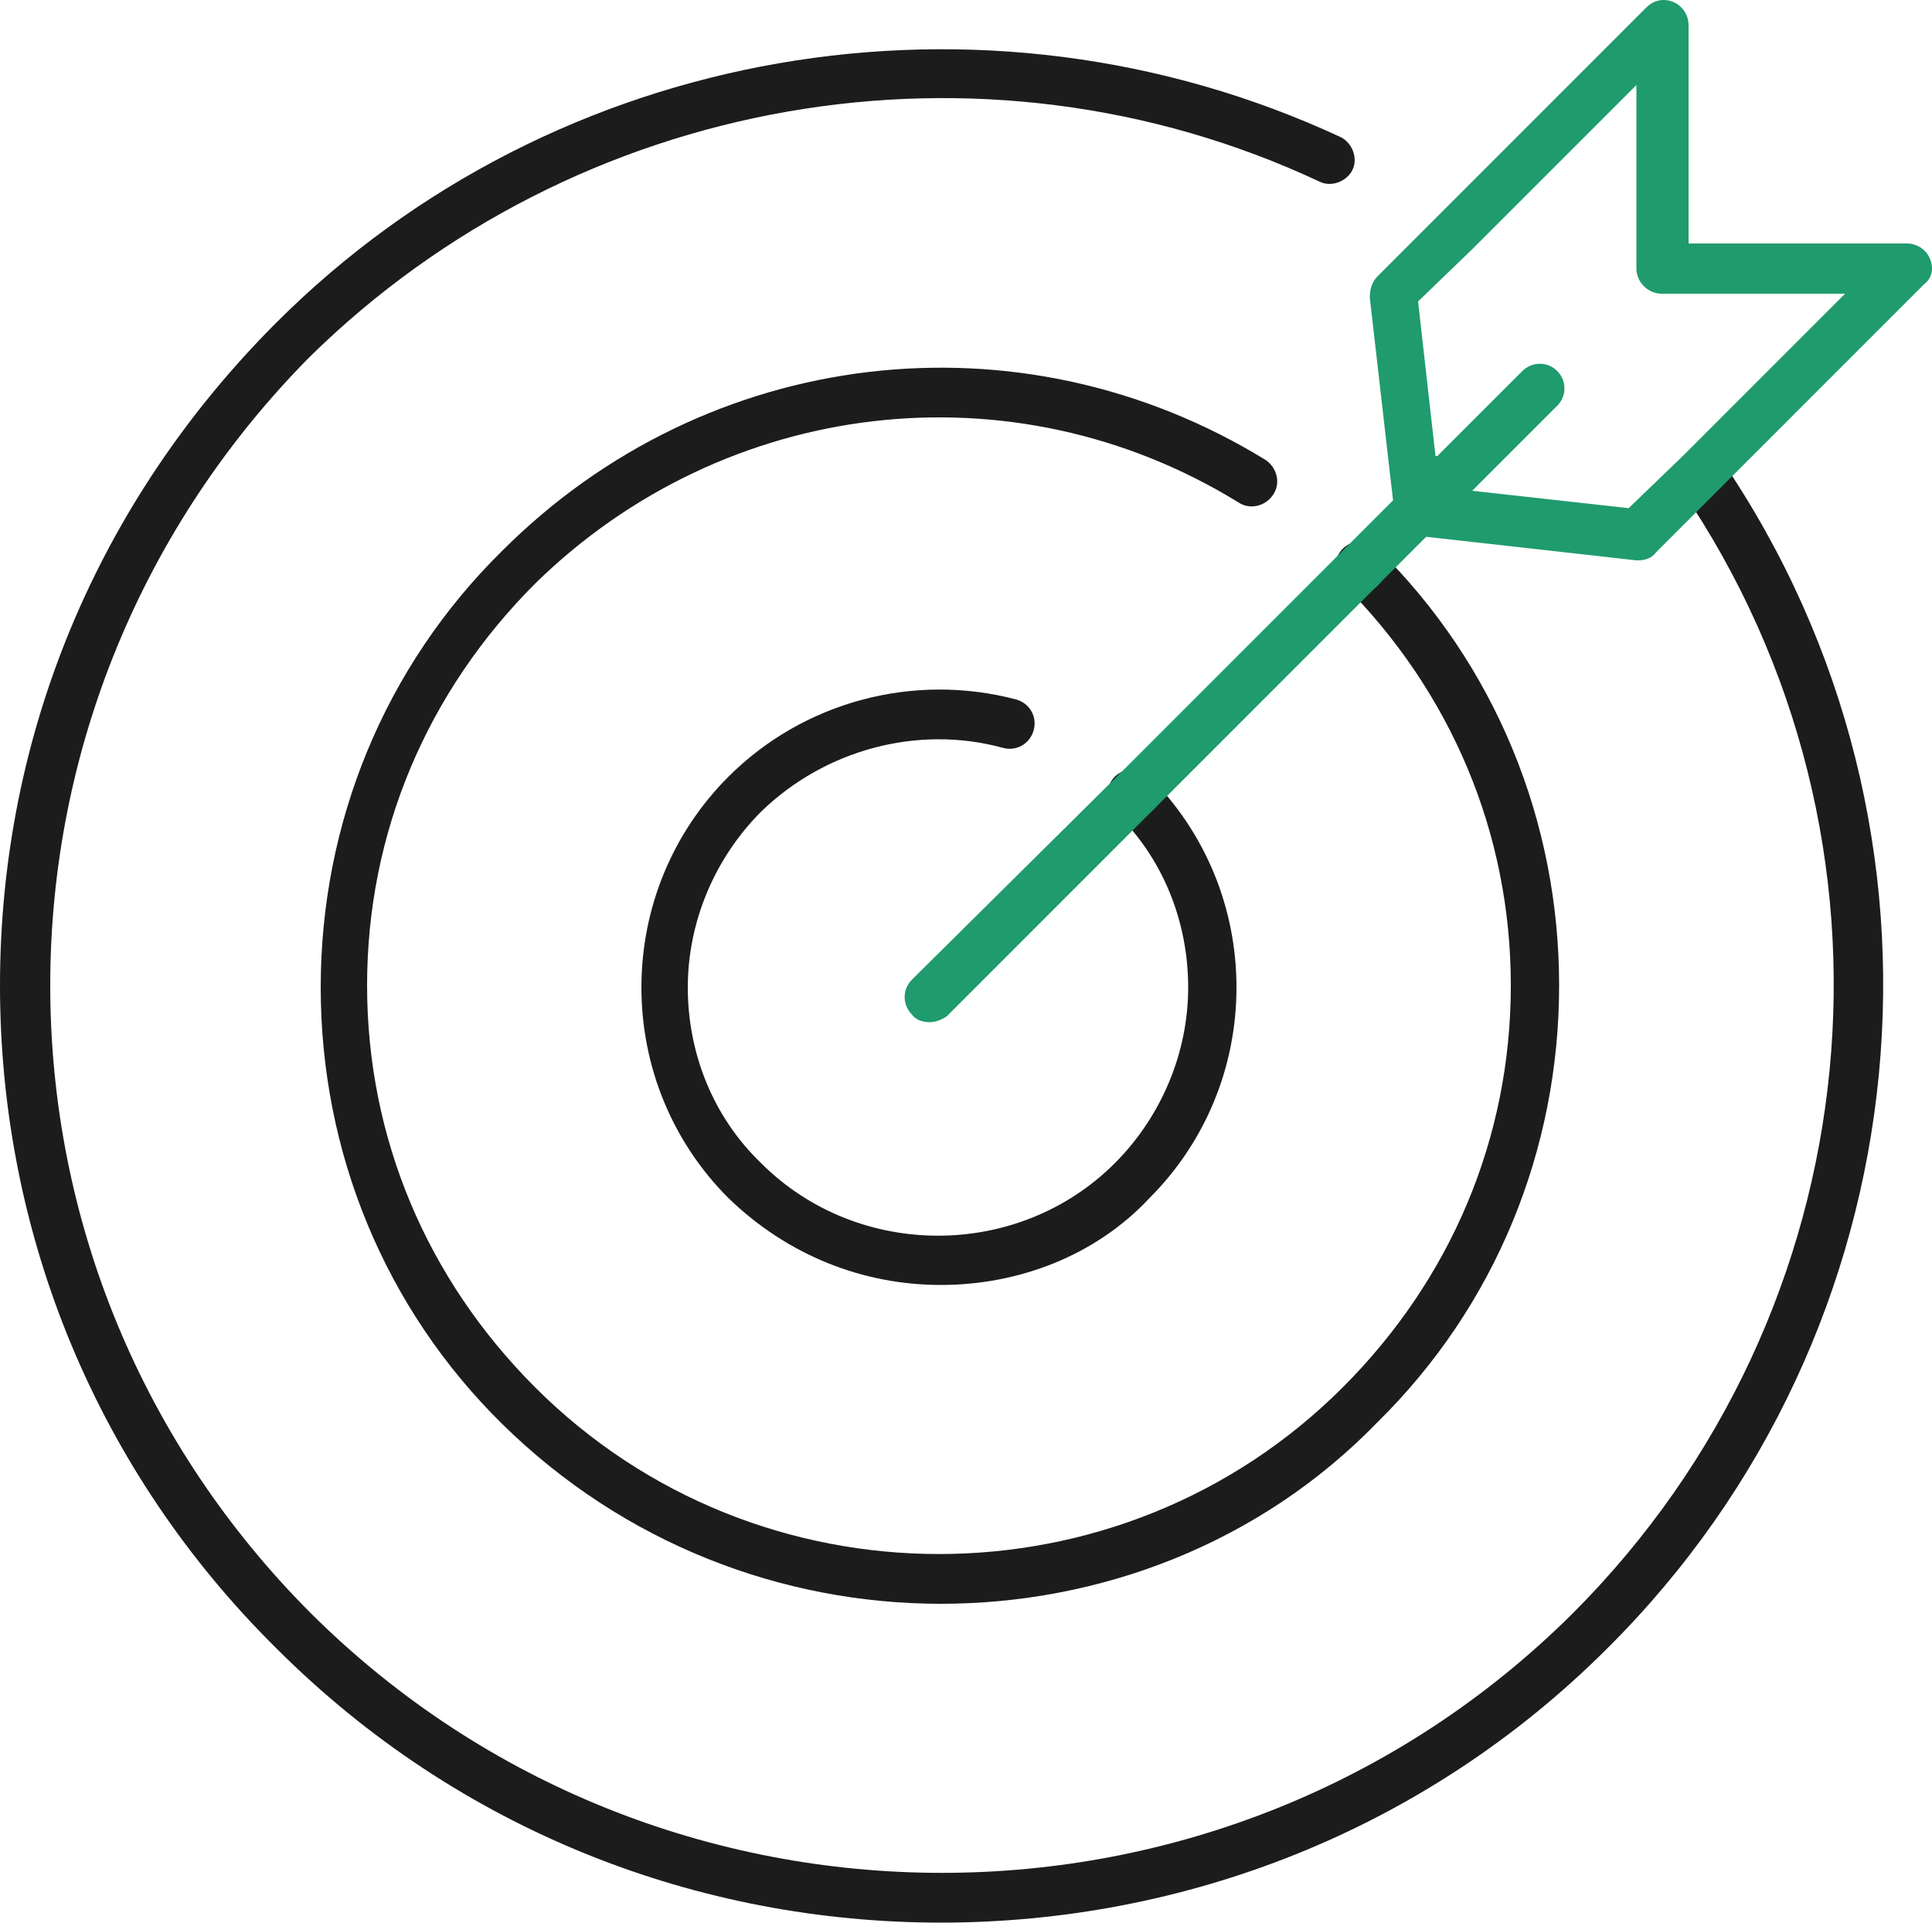 <svg xmlns="http://www.w3.org/2000/svg" viewBox="0 0 100 99.5"><style>.st0{fill:#1c1c1c}.st1{fill:#1f9b6e}</style><path class="st0" d="M48.7 66.5c-4 0-7.9-1.5-11-4.5-2.9-2.9-4.5-6.8-4.5-10.9s1.6-8 4.5-10.9c3.9-3.9 9.6-5.4 14.9-4 .7.2 1.1.9.9 1.6-.2.7-.9 1.1-1.6.9-4.4-1.2-9.2.1-12.5 3.3-2.4 2.4-3.8 5.7-3.8 9.1s1.3 6.7 3.8 9.1c5 5 13.3 5 18.3 0 2.4-2.4 3.8-5.7 3.8-9.1 0-3.4-1.3-6.7-3.8-9.1-.5-.5-.5-1.3 0-1.8s1.3-.5 1.8 0C62.4 43.1 64 47 64 51.1s-1.6 8-4.5 10.9c-2.8 3-6.8 4.5-10.8 4.5z"/><path class="st0" d="M48.7 83c-8.2 0-16.4-3.1-22.7-9.3-6.1-6-9.4-14.1-9.4-22.6 0-8.5 3.3-16.6 9.4-22.6C36.6 17.9 52.8 16 65.5 23.8c.6.4.8 1.2.4 1.8-.4.6-1.2.8-1.8.4-11.7-7.2-26.6-5.4-36.4 4.2C22.1 35.8 19 43.1 19 51s3.1 15.2 8.7 20.8c11.5 11.5 30.3 11.5 41.8 0 5.6-5.6 8.7-12.9 8.7-20.8s-3.1-15.2-8.7-20.8c-.5-.5-.5-1.3 0-1.8s1.3-.5 1.8 0c6.1 6 9.4 14.1 9.4 22.6s-3.3 16.6-9.4 22.6C65.2 79.9 56.9 83 48.7 83z"/><path class="st0" d="M48.7 99.5c-12.5 0-24.9-4.7-34.4-14.2C5.1 76.2 0 64 0 51s5.1-25.1 14.3-34.3C28.7 2.3 50.9-1.5 69.4 7.1c.6.3.9 1.1.6 1.7-.3.6-1.1.9-1.7.6C50.8 1.2 29.8 4.9 16 18.5 7.4 27.2 2.6 38.8 2.6 51s4.8 23.8 13.5 32.5c18 17.9 47.3 17.9 65.3 0 15.6-15.6 18-40 5.6-58.2-.4-.6-.2-1.4.3-1.8.6-.4 1.4-.2 1.8.3 13.1 19.2 10.6 45.1-5.9 61.5-9.5 9.5-22 14.2-34.5 14.2z"/><path class="st1" d="M58.8 42.3c-.3 0-.7-.1-.9-.4-.5-.5-.5-1.3 0-1.8l11.7-11.7c.5-.5 1.3-.5 1.8 0s.5 1.3 0 1.8L59.7 41.9c-.3.3-.6.4-.9.4z"/><path class="st1" d="M48.1 52.9c-.3 0-.7-.1-.9-.4-.5-.5-.5-1.3 0-1.8l10.7-10.6c.5-.5 1.3-.5 1.8 0s.5 1.3 0 1.8L49 52.6c-.3.2-.6.3-.9.3zM70.5 30.6c-.3 0-.7-.1-.9-.4-.5-.5-.5-1.3 0-1.8l2.9-2.9c.5-.5 1.3-.5 1.8 0s.5 1.3 0 1.8l-2.9 2.9c-.2.3-.6.4-.9.4z"/><path class="st1" d="M99.9 13.4c-.2-.5-.7-.8-1.2-.8H87.4V1.3c0-.5-.3-1-.8-1.2-.5-.2-1-.1-1.4.3L77.6 8l-3.1 3.1-3.2 3.2c-.3.3-.4.7-.4 1.1L72 25l.2 1.7v.4s0 .1.1.1c0 0 0 .1.1.1l.1.1.1.1.1.1s.1 0 .1.1H73.1L84.7 29h.1c.3 0 .7-.1.9-.4l3.2-3.2 10.7-10.7c.4-.3.5-.8.3-1.3zM87.1 23.6l-2.8 2.7-8.1-.9 4.4-4.4c.5-.5.5-1.3 0-1.8s-1.3-.5-1.8 0l-4.4 4.4h-.1l-.9-8 2.8-2.7 3.1-3.1 5.4-5.4v9.5c0 .7.6 1.3 1.3 1.3h9.5l-8.4 8.4z"/></svg>